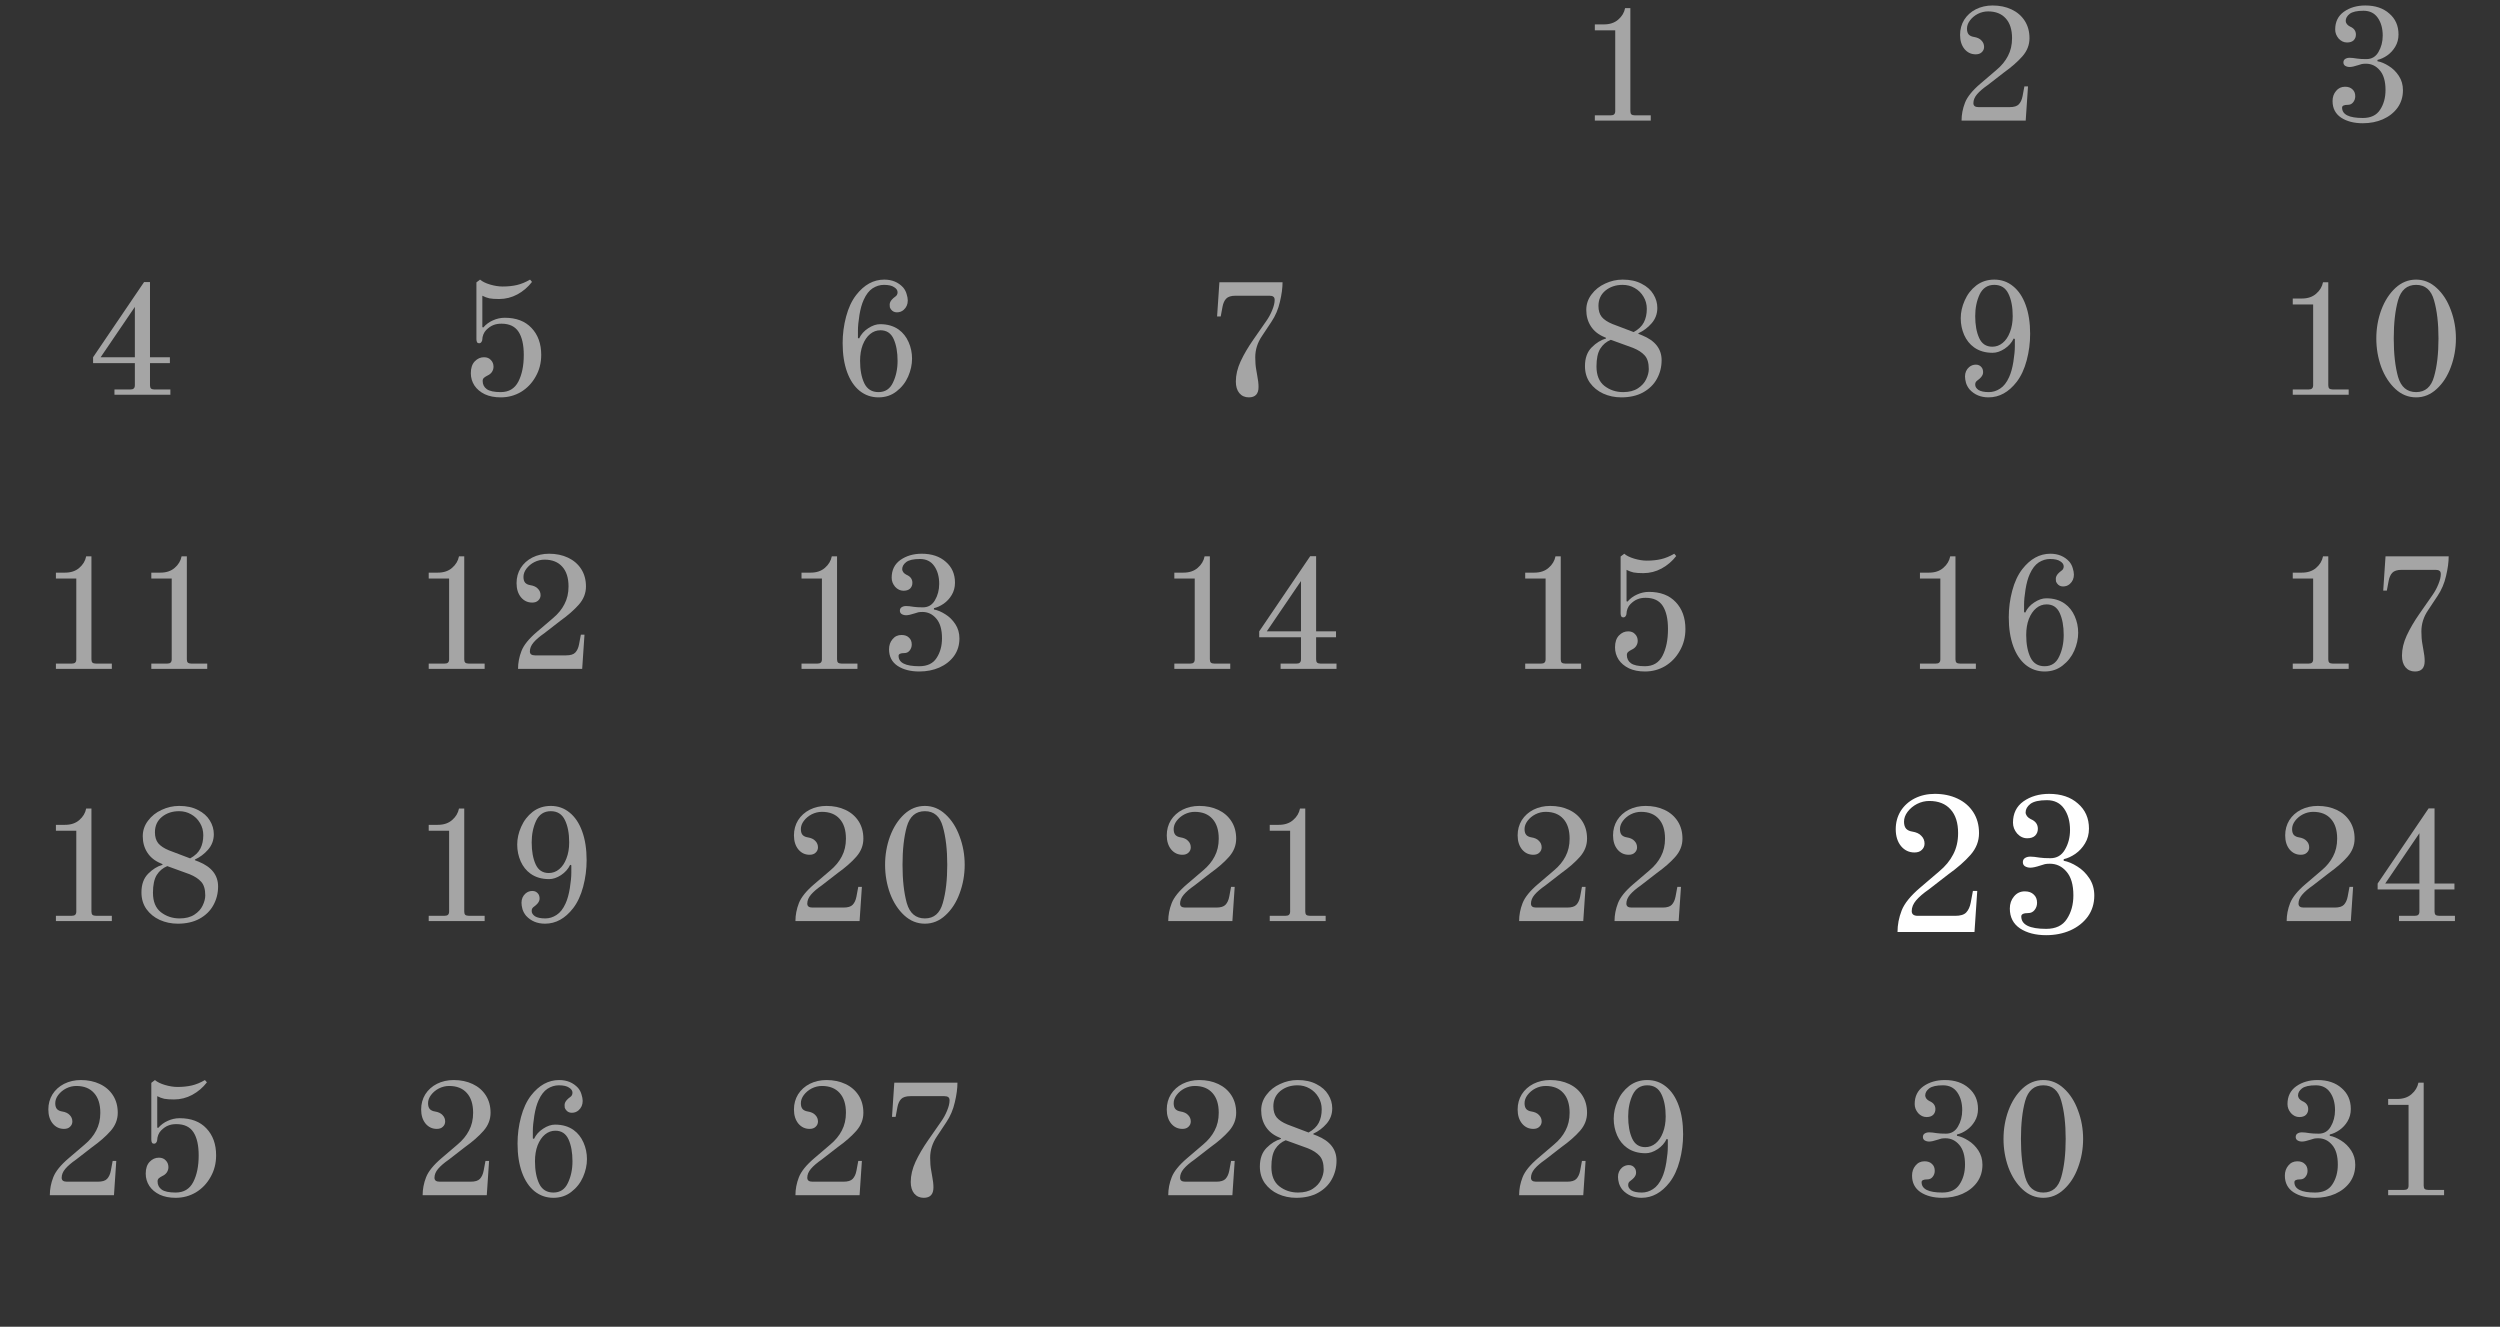 <?xml version="1.0" encoding="UTF-8"?> <svg xmlns="http://www.w3.org/2000/svg" width="228" height="121" viewBox="0 0 228 121" fill="none"><rect x="0" y="0" width="228" height="121" fill="#333333" stroke="none"/><path d="M10.439 35.52H11.894C12.034 35.52 12.134 35.49 12.194 35.43C12.264 35.37 12.299 35.27 12.299 35.13V33.12H8.489V32.58L13.139 25.725H13.679V32.58H15.494V33.12H13.679V35.13C13.679 35.27 13.709 35.37 13.769 35.43C13.839 35.49 13.944 35.52 14.084 35.52H15.539V36H10.439V35.52ZM9.179 32.58H12.299V27.99L9.179 32.58Z" fill="#A5A5A5"></path><path d="M5.099 60.52H6.539C6.689 60.52 6.794 60.49 6.854 60.43C6.924 60.37 6.959 60.27 6.959 60.13V52.765H5.099V52.225H5.924C6.464 52.225 6.899 52.08 7.229 51.79C7.569 51.5 7.779 51.15 7.859 50.74H8.339V60.13C8.339 60.27 8.369 60.37 8.429 60.43C8.499 60.49 8.609 60.52 8.759 60.52H10.199V61H5.099V60.52ZM13.8 60.52H15.24C15.39 60.52 15.495 60.49 15.555 60.43C15.625 60.37 15.66 60.27 15.66 60.13V52.765H13.8V52.225H14.625C15.165 52.225 15.6 52.08 15.93 51.79C16.27 51.5 16.48 51.15 16.56 50.74H17.04V60.13C17.04 60.27 17.07 60.37 17.13 60.43C17.2 60.49 17.31 60.52 17.46 60.52H18.9V61H13.8V60.52Z" fill="#A5A5A5"></path><path d="M39.099 60.52H40.539C40.689 60.52 40.794 60.49 40.854 60.43C40.924 60.37 40.959 60.27 40.959 60.13V52.765H39.099V52.225H39.924C40.464 52.225 40.899 52.08 41.229 51.79C41.569 51.5 41.779 51.15 41.859 50.74H42.339V60.13C42.339 60.27 42.369 60.37 42.429 60.43C42.499 60.49 42.609 60.52 42.759 60.52H44.199V61H39.099V60.52ZM47.245 61C47.245 60.45 47.35 59.905 47.56 59.365C47.77 58.825 48.24 58.245 48.97 57.625L50.41 56.395C50.88 56.005 51.235 55.575 51.475 55.105C51.725 54.635 51.85 54.095 51.85 53.485C51.85 52.705 51.66 52.105 51.28 51.685C50.9 51.255 50.36 51.04 49.66 51.04C49.34 51.04 49.03 51.115 48.73 51.265C48.44 51.415 48.2 51.615 48.01 51.865C47.83 52.105 47.74 52.355 47.74 52.615C47.74 52.855 47.795 53.035 47.905 53.155C48.015 53.265 48.165 53.335 48.355 53.365C48.675 53.415 48.91 53.525 49.06 53.695C49.22 53.855 49.3 54.05 49.3 54.28C49.3 54.47 49.23 54.63 49.09 54.76C48.96 54.89 48.775 54.955 48.535 54.955C48.125 54.955 47.785 54.795 47.515 54.475C47.245 54.145 47.11 53.715 47.11 53.185C47.11 52.675 47.235 52.215 47.485 51.805C47.745 51.395 48.1 51.075 48.55 50.845C49.01 50.615 49.52 50.5 50.08 50.5C50.72 50.5 51.295 50.62 51.805 50.86C52.315 51.1 52.715 51.445 53.005 51.895C53.295 52.345 53.44 52.875 53.44 53.485C53.44 54.095 53.225 54.645 52.795 55.135C52.365 55.625 51.8 56.12 51.1 56.62L49.63 57.76C49.21 58.05 48.885 58.33 48.655 58.6C48.435 58.86 48.325 59.13 48.325 59.41C48.325 59.65 48.48 59.77 48.79 59.77H51.625C52.025 59.77 52.305 59.685 52.465 59.515C52.635 59.335 52.75 59.085 52.81 58.765L52.975 57.88H53.305L53.095 61H47.245Z" fill="#A5A5A5"></path><path d="M73.099 60.52H74.539C74.689 60.52 74.794 60.49 74.854 60.43C74.924 60.37 74.959 60.27 74.959 60.13V52.765H73.099V52.225H73.924C74.464 52.225 74.899 52.08 75.229 51.79C75.569 51.5 75.779 51.15 75.859 50.74H76.339V60.13C76.339 60.27 76.369 60.37 76.429 60.43C76.499 60.49 76.609 60.52 76.759 60.52H78.199V61H73.099V60.52ZM83.84 61.24C83.04 61.24 82.38 61.07 81.86 60.73C81.34 60.38 81.08 59.875 81.08 59.215C81.08 58.855 81.185 58.55 81.395 58.3C81.605 58.04 81.88 57.91 82.22 57.91C82.51 57.91 82.735 57.99 82.895 58.15C83.065 58.3 83.15 58.51 83.15 58.78C83.15 58.99 83.085 59.175 82.955 59.335C82.835 59.485 82.675 59.56 82.475 59.56C82.125 59.56 81.95 59.645 81.95 59.815C81.95 60.445 82.58 60.76 83.84 60.76C84.57 60.76 85.095 60.51 85.415 60.01C85.745 59.51 85.91 58.91 85.91 58.21C85.91 57.41 85.735 56.81 85.385 56.41C85.045 56.01 84.625 55.81 84.125 55.81C83.975 55.81 83.85 55.82 83.75 55.84C83.66 55.86 83.545 55.895 83.405 55.945C83.075 56.055 82.82 56.11 82.64 56.11C82.49 56.11 82.355 56.075 82.235 56.005C82.125 55.935 82.07 55.83 82.07 55.69C82.07 55.55 82.125 55.445 82.235 55.375C82.345 55.305 82.48 55.27 82.64 55.27C82.81 55.27 83.045 55.295 83.345 55.345C83.545 55.375 83.82 55.39 84.17 55.39C84.65 55.39 85.015 55.175 85.265 54.745C85.525 54.305 85.655 53.805 85.655 53.245C85.655 52.595 85.505 52.055 85.205 51.625C84.905 51.195 84.47 50.98 83.9 50.98C83.31 50.98 82.89 51.075 82.64 51.265C82.4 51.455 82.28 51.67 82.28 51.91C82.28 52 82.315 52.095 82.385 52.195C82.455 52.285 82.55 52.36 82.67 52.42C83.03 52.57 83.21 52.815 83.21 53.155C83.21 53.365 83.14 53.54 83 53.68C82.86 53.81 82.66 53.875 82.4 53.875C82.11 53.875 81.855 53.755 81.635 53.515C81.425 53.265 81.32 52.99 81.32 52.69C81.32 51.99 81.585 51.45 82.115 51.07C82.655 50.69 83.305 50.5 84.065 50.5C84.975 50.5 85.705 50.745 86.255 51.235C86.815 51.715 87.095 52.35 87.095 53.14C87.095 53.56 86.995 53.935 86.795 54.265C86.605 54.585 86.36 54.85 86.06 55.06C85.77 55.26 85.475 55.395 85.175 55.465V55.585C85.505 55.645 85.85 55.79 86.21 56.02C86.57 56.24 86.875 56.54 87.125 56.92C87.375 57.3 87.5 57.735 87.5 58.225C87.5 58.835 87.335 59.37 87.005 59.83C86.675 60.28 86.23 60.63 85.67 60.88C85.12 61.12 84.51 61.24 83.84 61.24Z" fill="#A5A5A5"></path><path d="M107.099 60.52H108.539C108.689 60.52 108.794 60.49 108.854 60.43C108.924 60.37 108.959 60.27 108.959 60.13V52.765H107.099V52.225H107.924C108.464 52.225 108.899 52.08 109.229 51.79C109.569 51.5 109.779 51.15 109.859 50.74H110.339V60.13C110.339 60.27 110.369 60.37 110.429 60.43C110.499 60.49 110.609 60.52 110.759 60.52H112.199V61H107.099V60.52ZM116.79 60.52H118.245C118.385 60.52 118.485 60.49 118.545 60.43C118.615 60.37 118.65 60.27 118.65 60.13V58.12H114.84V57.58L119.49 50.725H120.03V57.58H121.845V58.12H120.03V60.13C120.03 60.27 120.06 60.37 120.12 60.43C120.19 60.49 120.295 60.52 120.435 60.52H121.89V61H116.79V60.52ZM115.53 57.58H118.65V52.99L115.53 57.58Z" fill="#A5A5A5"></path><path d="M139.099 60.52H140.539C140.689 60.52 140.794 60.49 140.854 60.43C140.924 60.37 140.959 60.27 140.959 60.13V52.765H139.099V52.225H139.924C140.464 52.225 140.899 52.08 141.229 51.79C141.569 51.5 141.779 51.15 141.859 50.74H142.339V60.13C142.339 60.27 142.369 60.37 142.429 60.43C142.499 60.49 142.609 60.52 142.759 60.52H144.199V61H139.099V60.52ZM150.02 61.24C149.46 61.24 148.975 61.145 148.565 60.955C148.155 60.755 147.84 60.49 147.62 60.16C147.4 59.82 147.29 59.445 147.29 59.035C147.29 58.565 147.41 58.205 147.65 57.955C147.89 57.705 148.17 57.58 148.49 57.58C148.76 57.58 148.97 57.665 149.12 57.835C149.28 57.995 149.36 58.2 149.36 58.45C149.36 58.62 149.31 58.78 149.21 58.93C149.11 59.07 148.98 59.175 148.82 59.245C148.68 59.315 148.57 59.385 148.49 59.455C148.41 59.525 148.37 59.62 148.37 59.74C148.37 60.06 148.495 60.31 148.745 60.49C148.995 60.67 149.42 60.76 150.02 60.76C150.76 60.76 151.295 60.44 151.625 59.8C151.955 59.16 152.12 58.35 152.12 57.37C152.12 56.45 151.96 55.745 151.64 55.255C151.32 54.765 150.8 54.52 150.08 54.52C149.79 54.52 149.54 54.565 149.33 54.655C149.12 54.735 148.905 54.885 148.685 55.105C148.585 55.205 148.5 55.34 148.43 55.51C148.37 55.67 148.34 55.81 148.34 55.93C148.34 56.04 148.31 56.13 148.25 56.2C148.2 56.27 148.13 56.305 148.04 56.305C147.88 56.305 147.8 56.18 147.8 55.93V50.755L148.13 50.5C148.34 50.68 148.645 50.83 149.045 50.95C149.455 51.07 149.835 51.13 150.185 51.13C150.665 51.13 151.1 51.085 151.49 50.995C151.88 50.905 152.28 50.74 152.69 50.5L152.87 50.71C152.51 51.18 152.065 51.56 151.535 51.85C151.015 52.13 150.46 52.27 149.87 52.27C149.5 52.27 149.205 52.25 148.985 52.21C148.765 52.16 148.55 52.08 148.34 51.97V54.835L148.43 54.865C148.67 54.585 148.96 54.37 149.3 54.22C149.65 54.06 150.01 53.98 150.38 53.98C151.43 53.98 152.245 54.29 152.825 54.91C153.415 55.53 153.71 56.35 153.71 57.37C153.71 58.1 153.54 58.76 153.2 59.35C152.87 59.94 152.425 60.405 151.865 60.745C151.305 61.075 150.69 61.24 150.02 61.24Z" fill="#A5A5A5"></path><path d="M175.099 60.52H176.539C176.689 60.52 176.794 60.49 176.854 60.43C176.924 60.37 176.959 60.27 176.959 60.13V52.765H175.099V52.225H175.924C176.464 52.225 176.899 52.08 177.229 51.79C177.569 51.5 177.779 51.15 177.859 50.74H178.339V60.13C178.339 60.27 178.369 60.37 178.429 60.43C178.499 60.49 178.609 60.52 178.759 60.52H180.199V61H175.099V60.52ZM186.47 61.24C185.82 61.24 185.245 61.04 184.745 60.64C184.255 60.24 183.875 59.67 183.605 58.93C183.335 58.18 183.2 57.3 183.2 56.29C183.2 55.47 183.305 54.665 183.515 53.875C183.725 53.085 184.03 52.43 184.43 51.91C185.16 50.97 186.015 50.5 186.995 50.5C187.705 50.5 188.28 50.74 188.72 51.22C188.87 51.4 188.975 51.6 189.035 51.82C189.105 52.04 189.14 52.235 189.14 52.405C189.14 52.755 189.015 53.04 188.765 53.26C188.595 53.41 188.39 53.485 188.15 53.485C187.92 53.485 187.74 53.395 187.61 53.215C187.56 53.145 187.525 53.08 187.505 53.02C187.495 52.96 187.49 52.88 187.49 52.78C187.49 52.63 187.555 52.48 187.685 52.33C187.775 52.23 187.87 52.145 187.97 52.075C188.06 52.015 188.12 51.955 188.15 51.895C188.19 51.825 188.21 51.745 188.21 51.655C188.21 51.475 188.105 51.32 187.895 51.19C187.695 51.05 187.385 50.98 186.965 50.98C186.605 50.98 186.26 51.085 185.93 51.295C185.61 51.505 185.34 51.855 185.12 52.345C184.95 52.715 184.82 53.18 184.73 53.74C184.64 54.3 184.595 54.77 184.595 55.15V55.825L184.7 55.87C184.88 55.49 185.155 55.18 185.525 54.94C185.905 54.69 186.27 54.565 186.62 54.565C187.29 54.565 187.855 54.73 188.315 55.06C188.705 55.34 189.005 55.72 189.215 56.2C189.425 56.67 189.53 57.175 189.53 57.715C189.53 58.255 189.41 58.8 189.17 59.35C188.93 59.89 188.575 60.34 188.105 60.7C187.645 61.06 187.1 61.24 186.47 61.24ZM186.47 60.76C187.08 60.76 187.52 60.47 187.79 59.89C188.07 59.31 188.21 58.65 188.21 57.91C188.21 57.11 188.09 56.445 187.85 55.915C187.61 55.385 187.21 55.12 186.65 55.12C186.3 55.12 185.985 55.235 185.705 55.465C185.425 55.695 185.2 56.025 185.03 56.455C184.87 56.875 184.79 57.36 184.79 57.91C184.79 58.74 184.92 59.425 185.18 59.965C185.44 60.495 185.87 60.76 186.47 60.76Z" fill="#A5A5A5"></path><path d="M209.099 60.52H210.539C210.689 60.52 210.794 60.49 210.854 60.43C210.924 60.37 210.959 60.27 210.959 60.13V52.765H209.099V52.225H209.924C210.464 52.225 210.899 52.08 211.229 51.79C211.569 51.5 211.779 51.15 211.859 50.74H212.339V60.13C212.339 60.27 212.369 60.37 212.429 60.43C212.499 60.49 212.609 60.52 212.759 60.52H214.199V61H209.099V60.52ZM220.245 61.24C219.885 61.24 219.595 61.11 219.375 60.85C219.165 60.59 219.06 60.24 219.06 59.8C219.06 59.2 219.205 58.585 219.495 57.955C219.795 57.315 220.175 56.665 220.635 56.005L221.835 54.28C222.055 53.97 222.235 53.64 222.375 53.29C222.525 52.93 222.6 52.62 222.6 52.36C222.6 52.21 222.56 52.11 222.48 52.06C222.41 52 222.295 51.97 222.135 51.97H219.03C218.63 51.97 218.345 52.06 218.175 52.24C218.015 52.41 217.905 52.655 217.845 52.975L217.68 53.86H217.35L217.56 50.74H223.32C223.32 51.26 223.24 51.855 223.08 52.525C222.93 53.195 222.67 53.805 222.3 54.355L221.445 55.645C221.035 56.245 220.83 56.895 220.83 57.595C220.83 58.025 220.86 58.4 220.92 58.72L221.01 59.245C221.09 59.645 221.13 59.995 221.13 60.295C221.13 60.925 220.835 61.24 220.245 61.24Z" fill="#A5A5A5"></path><path d="M5.099 83.52H6.539C6.689 83.52 6.794 83.49 6.854 83.43C6.924 83.37 6.959 83.27 6.959 83.13V75.765H5.099V75.225H5.924C6.464 75.225 6.899 75.08 7.229 74.79C7.569 74.5 7.779 74.15 7.859 73.74H8.339V83.13C8.339 83.27 8.369 83.37 8.429 83.43C8.499 83.49 8.609 83.52 8.759 83.52H10.199V84H5.099V83.52ZM16.215 84.24C15.625 84.24 15.075 84.125 14.565 83.895C14.065 83.665 13.66 83.335 13.35 82.905C13.05 82.475 12.9 81.97 12.9 81.39C12.9 80.66 13.105 80.09 13.515 79.68C13.925 79.27 14.36 79 14.82 78.87V78.81L14.655 78.735C14.125 78.515 13.72 78.19 13.44 77.76C13.16 77.33 13.02 76.83 13.02 76.26C13.02 75.74 13.18 75.27 13.5 74.85C13.82 74.42 14.235 74.09 14.745 73.86C15.255 73.62 15.785 73.5 16.335 73.5C17.015 73.5 17.59 73.625 18.06 73.875C18.54 74.115 18.9 74.435 19.14 74.835C19.38 75.225 19.5 75.64 19.5 76.08C19.5 76.62 19.325 77.09 18.975 77.49C18.635 77.88 18.235 78.18 17.775 78.39V78.45L18.12 78.585C19.3 79.065 19.89 79.82 19.89 80.85C19.89 81.47 19.745 82.04 19.455 82.56C19.175 83.07 18.755 83.48 18.195 83.79C17.645 84.09 16.985 84.24 16.215 84.24ZM17.34 78.285C17.78 78.045 18.09 77.75 18.27 77.4C18.45 77.05 18.54 76.64 18.54 76.17C18.54 75.76 18.44 75.39 18.24 75.06C18.04 74.72 17.77 74.455 17.43 74.265C17.1 74.075 16.735 73.98 16.335 73.98C15.715 73.98 15.19 74.155 14.76 74.505C14.34 74.855 14.13 75.32 14.13 75.9C14.13 76.32 14.23 76.655 14.43 76.905C14.64 77.155 14.965 77.37 15.405 77.55L17.34 78.285ZM16.38 83.76C16.93 83.76 17.38 83.645 17.73 83.415C18.08 83.185 18.33 82.91 18.48 82.59C18.64 82.26 18.72 81.95 18.72 81.66C18.72 81.1 18.595 80.685 18.345 80.415C18.105 80.145 17.75 79.915 17.28 79.725L15.255 78.99C14.845 79.16 14.525 79.43 14.295 79.8C14.065 80.17 13.95 80.71 13.95 81.42C13.95 82.22 14.19 82.81 14.67 83.19C15.16 83.57 15.73 83.76 16.38 83.76Z" fill="#A5A5A5"></path><path d="M4.544 109C4.544 108.45 4.649 107.905 4.859 107.365C5.069 106.825 5.539 106.245 6.269 105.625L7.709 104.395C8.179 104.005 8.534 103.575 8.774 103.105C9.024 102.635 9.149 102.095 9.149 101.485C9.149 100.705 8.959 100.105 8.579 99.685C8.199 99.255 7.659 99.04 6.959 99.04C6.639 99.04 6.329 99.115 6.029 99.265C5.739 99.415 5.499 99.615 5.309 99.865C5.129 100.105 5.039 100.355 5.039 100.615C5.039 100.855 5.094 101.035 5.204 101.155C5.314 101.265 5.464 101.335 5.654 101.365C5.974 101.415 6.209 101.525 6.359 101.695C6.519 101.855 6.599 102.05 6.599 102.28C6.599 102.47 6.529 102.63 6.389 102.76C6.259 102.89 6.074 102.955 5.834 102.955C5.424 102.955 5.084 102.795 4.814 102.475C4.544 102.145 4.409 101.715 4.409 101.185C4.409 100.675 4.534 100.215 4.784 99.805C5.044 99.395 5.399 99.075 5.849 98.845C6.309 98.615 6.819 98.5 7.379 98.5C8.019 98.5 8.594 98.62 9.104 98.86C9.614 99.1 10.014 99.445 10.304 99.895C10.594 100.345 10.739 100.875 10.739 101.485C10.739 102.095 10.524 102.645 10.094 103.135C9.664 103.625 9.099 104.12 8.399 104.62L6.929 105.76C6.509 106.05 6.184 106.33 5.954 106.6C5.734 106.86 5.624 107.13 5.624 107.41C5.624 107.65 5.779 107.77 6.089 107.77H8.924C9.324 107.77 9.604 107.685 9.764 107.515C9.934 107.335 10.049 107.085 10.109 106.765L10.274 105.88H10.604L10.394 109H4.544ZM16.02 109.24C15.46 109.24 14.975 109.145 14.565 108.955C14.155 108.755 13.84 108.49 13.62 108.16C13.4 107.82 13.29 107.445 13.29 107.035C13.29 106.565 13.41 106.205 13.65 105.955C13.89 105.705 14.17 105.58 14.49 105.58C14.76 105.58 14.97 105.665 15.12 105.835C15.28 105.995 15.36 106.2 15.36 106.45C15.36 106.62 15.31 106.78 15.21 106.93C15.11 107.07 14.98 107.175 14.82 107.245C14.68 107.315 14.57 107.385 14.49 107.455C14.41 107.525 14.37 107.62 14.37 107.74C14.37 108.06 14.495 108.31 14.745 108.49C14.995 108.67 15.42 108.76 16.02 108.76C16.76 108.76 17.295 108.44 17.625 107.8C17.955 107.16 18.12 106.35 18.12 105.37C18.12 104.45 17.96 103.745 17.64 103.255C17.32 102.765 16.8 102.52 16.08 102.52C15.79 102.52 15.54 102.565 15.33 102.655C15.12 102.735 14.905 102.885 14.685 103.105C14.585 103.205 14.5 103.34 14.43 103.51C14.37 103.67 14.34 103.81 14.34 103.93C14.34 104.04 14.31 104.13 14.25 104.2C14.2 104.27 14.13 104.305 14.04 104.305C13.88 104.305 13.8 104.18 13.8 103.93V98.755L14.13 98.5C14.34 98.68 14.645 98.83 15.045 98.95C15.455 99.07 15.835 99.13 16.185 99.13C16.665 99.13 17.1 99.085 17.49 98.995C17.88 98.905 18.28 98.74 18.69 98.5L18.87 98.71C18.51 99.18 18.065 99.56 17.535 99.85C17.015 100.13 16.46 100.27 15.87 100.27C15.5 100.27 15.205 100.25 14.985 100.21C14.765 100.16 14.55 100.08 14.34 99.97V102.835L14.43 102.865C14.67 102.585 14.96 102.37 15.3 102.22C15.65 102.06 16.01 101.98 16.38 101.98C17.43 101.98 18.245 102.29 18.825 102.91C19.415 103.53 19.71 104.35 19.71 105.37C19.71 106.1 19.54 106.76 19.2 107.35C18.87 107.94 18.425 108.405 17.865 108.745C17.305 109.075 16.69 109.24 16.02 109.24Z" fill="#A5A5A5"></path><path d="M38.544 109C38.544 108.45 38.649 107.905 38.859 107.365C39.069 106.825 39.539 106.245 40.269 105.625L41.709 104.395C42.179 104.005 42.534 103.575 42.774 103.105C43.024 102.635 43.149 102.095 43.149 101.485C43.149 100.705 42.959 100.105 42.579 99.685C42.199 99.255 41.659 99.04 40.959 99.04C40.639 99.04 40.329 99.115 40.029 99.265C39.739 99.415 39.499 99.615 39.309 99.865C39.129 100.105 39.039 100.355 39.039 100.615C39.039 100.855 39.094 101.035 39.204 101.155C39.314 101.265 39.464 101.335 39.654 101.365C39.974 101.415 40.209 101.525 40.359 101.695C40.519 101.855 40.599 102.05 40.599 102.28C40.599 102.47 40.529 102.63 40.389 102.76C40.259 102.89 40.074 102.955 39.834 102.955C39.424 102.955 39.084 102.795 38.814 102.475C38.544 102.145 38.409 101.715 38.409 101.185C38.409 100.675 38.534 100.215 38.784 99.805C39.044 99.395 39.399 99.075 39.849 98.845C40.309 98.615 40.819 98.5 41.379 98.5C42.019 98.5 42.594 98.62 43.104 98.86C43.614 99.1 44.014 99.445 44.304 99.895C44.594 100.345 44.739 100.875 44.739 101.485C44.739 102.095 44.524 102.645 44.094 103.135C43.664 103.625 43.099 104.12 42.399 104.62L40.929 105.76C40.509 106.05 40.184 106.33 39.954 106.6C39.734 106.86 39.624 107.13 39.624 107.41C39.624 107.65 39.779 107.77 40.089 107.77H42.924C43.324 107.77 43.604 107.685 43.764 107.515C43.934 107.335 44.049 107.085 44.109 106.765L44.274 105.88H44.604L44.394 109H38.544ZM50.47 109.24C49.82 109.24 49.245 109.04 48.745 108.64C48.255 108.24 47.875 107.67 47.605 106.93C47.335 106.18 47.2 105.3 47.2 104.29C47.2 103.47 47.305 102.665 47.515 101.875C47.725 101.085 48.03 100.43 48.43 99.91C49.16 98.97 50.015 98.5 50.995 98.5C51.705 98.5 52.28 98.74 52.72 99.22C52.87 99.4 52.975 99.6 53.035 99.82C53.105 100.04 53.14 100.235 53.14 100.405C53.14 100.755 53.015 101.04 52.765 101.26C52.595 101.41 52.39 101.485 52.15 101.485C51.92 101.485 51.74 101.395 51.61 101.215C51.56 101.145 51.525 101.08 51.505 101.02C51.495 100.96 51.49 100.88 51.49 100.78C51.49 100.63 51.555 100.48 51.685 100.33C51.775 100.23 51.87 100.145 51.97 100.075C52.06 100.015 52.12 99.955 52.15 99.895C52.19 99.825 52.21 99.745 52.21 99.655C52.21 99.475 52.105 99.32 51.895 99.19C51.695 99.05 51.385 98.98 50.965 98.98C50.605 98.98 50.26 99.085 49.93 99.295C49.61 99.505 49.34 99.855 49.12 100.345C48.95 100.715 48.82 101.18 48.73 101.74C48.64 102.3 48.595 102.77 48.595 103.15V103.825L48.7 103.87C48.88 103.49 49.155 103.18 49.525 102.94C49.905 102.69 50.27 102.565 50.62 102.565C51.29 102.565 51.855 102.73 52.315 103.06C52.705 103.34 53.005 103.72 53.215 104.2C53.425 104.67 53.53 105.175 53.53 105.715C53.53 106.255 53.41 106.8 53.17 107.35C52.93 107.89 52.575 108.34 52.105 108.7C51.645 109.06 51.1 109.24 50.47 109.24ZM50.47 108.76C51.08 108.76 51.52 108.47 51.79 107.89C52.07 107.31 52.21 106.65 52.21 105.91C52.21 105.11 52.09 104.445 51.85 103.915C51.61 103.385 51.21 103.12 50.65 103.12C50.3 103.12 49.985 103.235 49.705 103.465C49.425 103.695 49.2 104.025 49.03 104.455C48.87 104.875 48.79 105.36 48.79 105.91C48.79 106.74 48.92 107.425 49.18 107.965C49.44 108.495 49.87 108.76 50.47 108.76Z" fill="#A5A5A5"></path><path d="M72.544 109C72.544 108.45 72.649 107.905 72.859 107.365C73.069 106.825 73.539 106.245 74.269 105.625L75.709 104.395C76.179 104.005 76.534 103.575 76.774 103.105C77.024 102.635 77.149 102.095 77.149 101.485C77.149 100.705 76.959 100.105 76.579 99.685C76.199 99.255 75.659 99.04 74.959 99.04C74.639 99.04 74.329 99.115 74.029 99.265C73.739 99.415 73.499 99.615 73.309 99.865C73.129 100.105 73.039 100.355 73.039 100.615C73.039 100.855 73.094 101.035 73.204 101.155C73.314 101.265 73.464 101.335 73.654 101.365C73.974 101.415 74.209 101.525 74.359 101.695C74.519 101.855 74.599 102.05 74.599 102.28C74.599 102.47 74.529 102.63 74.389 102.76C74.259 102.89 74.074 102.955 73.834 102.955C73.424 102.955 73.084 102.795 72.814 102.475C72.544 102.145 72.409 101.715 72.409 101.185C72.409 100.675 72.534 100.215 72.784 99.805C73.044 99.395 73.399 99.075 73.849 98.845C74.309 98.615 74.819 98.5 75.379 98.5C76.019 98.5 76.594 98.62 77.104 98.86C77.614 99.1 78.014 99.445 78.304 99.895C78.594 100.345 78.739 100.875 78.739 101.485C78.739 102.095 78.524 102.645 78.094 103.135C77.664 103.625 77.099 104.12 76.399 104.62L74.929 105.76C74.509 106.05 74.184 106.33 73.954 106.6C73.734 106.86 73.624 107.13 73.624 107.41C73.624 107.65 73.779 107.77 74.089 107.77H76.924C77.324 107.77 77.604 107.685 77.764 107.515C77.934 107.335 78.049 107.085 78.109 106.765L78.274 105.88H78.604L78.394 109H72.544ZM84.245 109.24C83.885 109.24 83.595 109.11 83.375 108.85C83.165 108.59 83.06 108.24 83.06 107.8C83.06 107.2 83.205 106.585 83.495 105.955C83.795 105.315 84.175 104.665 84.635 104.005L85.835 102.28C86.055 101.97 86.235 101.64 86.375 101.29C86.525 100.93 86.6 100.62 86.6 100.36C86.6 100.21 86.56 100.11 86.48 100.06C86.41 100 86.295 99.97 86.135 99.97H83.03C82.63 99.97 82.345 100.06 82.175 100.24C82.015 100.41 81.905 100.655 81.845 100.975L81.68 101.86H81.35L81.56 98.74H87.32C87.32 99.26 87.24 99.855 87.08 100.525C86.93 101.195 86.67 101.805 86.3 102.355L85.445 103.645C85.035 104.245 84.83 104.895 84.83 105.595C84.83 106.025 84.86 106.4 84.92 106.72L85.01 107.245C85.09 107.645 85.13 107.995 85.13 108.295C85.13 108.925 84.835 109.24 84.245 109.24Z" fill="#A5A5A5"></path><path d="M106.544 109C106.544 108.45 106.649 107.905 106.859 107.365C107.069 106.825 107.539 106.245 108.269 105.625L109.709 104.395C110.179 104.005 110.534 103.575 110.774 103.105C111.024 102.635 111.149 102.095 111.149 101.485C111.149 100.705 110.959 100.105 110.579 99.685C110.199 99.255 109.659 99.04 108.959 99.04C108.639 99.04 108.329 99.115 108.029 99.265C107.739 99.415 107.499 99.615 107.309 99.865C107.129 100.105 107.039 100.355 107.039 100.615C107.039 100.855 107.094 101.035 107.204 101.155C107.314 101.265 107.464 101.335 107.654 101.365C107.974 101.415 108.209 101.525 108.359 101.695C108.519 101.855 108.599 102.05 108.599 102.28C108.599 102.47 108.529 102.63 108.389 102.76C108.259 102.89 108.074 102.955 107.834 102.955C107.424 102.955 107.084 102.795 106.814 102.475C106.544 102.145 106.409 101.715 106.409 101.185C106.409 100.675 106.534 100.215 106.784 99.805C107.044 99.395 107.399 99.075 107.849 98.845C108.309 98.615 108.819 98.5 109.379 98.5C110.019 98.5 110.594 98.62 111.104 98.86C111.614 99.1 112.014 99.445 112.304 99.895C112.594 100.345 112.739 100.875 112.739 101.485C112.739 102.095 112.524 102.645 112.094 103.135C111.664 103.625 111.099 104.12 110.399 104.62L108.929 105.76C108.509 106.05 108.184 106.33 107.954 106.6C107.734 106.86 107.624 107.13 107.624 107.41C107.624 107.65 107.779 107.77 108.089 107.77H110.924C111.324 107.77 111.604 107.685 111.764 107.515C111.934 107.335 112.049 107.085 112.109 106.765L112.274 105.88H112.604L112.394 109H106.544ZM118.215 109.24C117.625 109.24 117.075 109.125 116.565 108.895C116.065 108.665 115.66 108.335 115.35 107.905C115.05 107.475 114.9 106.97 114.9 106.39C114.9 105.66 115.105 105.09 115.515 104.68C115.925 104.27 116.36 104 116.82 103.87V103.81L116.655 103.735C116.125 103.515 115.72 103.19 115.44 102.76C115.16 102.33 115.02 101.83 115.02 101.26C115.02 100.74 115.18 100.27 115.5 99.85C115.82 99.42 116.235 99.09 116.745 98.86C117.255 98.62 117.785 98.5 118.335 98.5C119.015 98.5 119.59 98.625 120.06 98.875C120.54 99.115 120.9 99.435 121.14 99.835C121.38 100.225 121.5 100.64 121.5 101.08C121.5 101.62 121.325 102.09 120.975 102.49C120.635 102.88 120.235 103.18 119.775 103.39V103.45L120.12 103.585C121.3 104.065 121.89 104.82 121.89 105.85C121.89 106.47 121.745 107.04 121.455 107.56C121.175 108.07 120.755 108.48 120.195 108.79C119.645 109.09 118.985 109.24 118.215 109.24ZM119.34 103.285C119.78 103.045 120.09 102.75 120.27 102.4C120.45 102.05 120.54 101.64 120.54 101.17C120.54 100.76 120.44 100.39 120.24 100.06C120.04 99.72 119.77 99.455 119.43 99.265C119.1 99.075 118.735 98.98 118.335 98.98C117.715 98.98 117.19 99.155 116.76 99.505C116.34 99.855 116.13 100.32 116.13 100.9C116.13 101.32 116.23 101.655 116.43 101.905C116.64 102.155 116.965 102.37 117.405 102.55L119.34 103.285ZM118.38 108.76C118.93 108.76 119.38 108.645 119.73 108.415C120.08 108.185 120.33 107.91 120.48 107.59C120.64 107.26 120.72 106.95 120.72 106.66C120.72 106.1 120.595 105.685 120.345 105.415C120.105 105.145 119.75 104.915 119.28 104.725L117.255 103.99C116.845 104.16 116.525 104.43 116.295 104.8C116.065 105.17 115.95 105.71 115.95 106.42C115.95 107.22 116.19 107.81 116.67 108.19C117.16 108.57 117.73 108.76 118.38 108.76Z" fill="#A5A5A5"></path><path d="M138.544 109C138.544 108.45 138.649 107.905 138.859 107.365C139.069 106.825 139.539 106.245 140.269 105.625L141.709 104.395C142.179 104.005 142.534 103.575 142.774 103.105C143.024 102.635 143.149 102.095 143.149 101.485C143.149 100.705 142.959 100.105 142.579 99.685C142.199 99.255 141.659 99.04 140.959 99.04C140.639 99.04 140.329 99.115 140.029 99.265C139.739 99.415 139.499 99.615 139.309 99.865C139.129 100.105 139.039 100.355 139.039 100.615C139.039 100.855 139.094 101.035 139.204 101.155C139.314 101.265 139.464 101.335 139.654 101.365C139.974 101.415 140.209 101.525 140.359 101.695C140.519 101.855 140.599 102.05 140.599 102.28C140.599 102.47 140.529 102.63 140.389 102.76C140.259 102.89 140.074 102.955 139.834 102.955C139.424 102.955 139.084 102.795 138.814 102.475C138.544 102.145 138.409 101.715 138.409 101.185C138.409 100.675 138.534 100.215 138.784 99.805C139.044 99.395 139.399 99.075 139.849 98.845C140.309 98.615 140.819 98.5 141.379 98.5C142.019 98.5 142.594 98.62 143.104 98.86C143.614 99.1 144.014 99.445 144.304 99.895C144.594 100.345 144.739 100.875 144.739 101.485C144.739 102.095 144.524 102.645 144.094 103.135C143.664 103.625 143.099 104.12 142.399 104.62L140.929 105.76C140.509 106.05 140.184 106.33 139.954 106.6C139.734 106.86 139.624 107.13 139.624 107.41C139.624 107.65 139.779 107.77 140.089 107.77H142.924C143.324 107.77 143.604 107.685 143.764 107.515C143.934 107.335 144.049 107.085 144.109 106.765L144.274 105.88H144.604L144.394 109H138.544ZM149.705 109.24C148.995 109.24 148.42 109 147.98 108.52C147.83 108.34 147.72 108.14 147.65 107.92C147.59 107.7 147.56 107.505 147.56 107.335C147.56 106.985 147.685 106.7 147.935 106.48C148.115 106.33 148.32 106.255 148.55 106.255C148.78 106.255 148.96 106.345 149.09 106.525C149.14 106.595 149.17 106.66 149.18 106.72C149.2 106.78 149.21 106.86 149.21 106.96C149.21 107.11 149.145 107.26 149.015 107.41C148.925 107.51 148.83 107.595 148.73 107.665C148.64 107.725 148.575 107.79 148.535 107.86C148.505 107.92 148.49 107.995 148.49 108.085C148.49 108.265 148.59 108.425 148.79 108.565C149 108.695 149.315 108.76 149.735 108.76C150.095 108.76 150.435 108.655 150.755 108.445C151.085 108.235 151.36 107.885 151.58 107.395C151.75 107.025 151.88 106.56 151.97 106C152.06 105.43 152.105 104.96 152.105 104.59V103.915L152 103.87C151.82 104.25 151.54 104.565 151.16 104.815C150.79 105.055 150.43 105.175 150.08 105.175C149.41 105.175 148.845 105.01 148.385 104.68C147.995 104.4 147.695 104.025 147.485 103.555C147.275 103.075 147.17 102.565 147.17 102.025C147.17 101.485 147.29 100.945 147.53 100.405C147.77 99.855 148.12 99.4 148.58 99.04C149.05 98.68 149.6 98.5 150.23 98.5C150.88 98.5 151.45 98.7 151.94 99.1C152.44 99.5 152.825 100.075 153.095 100.825C153.365 101.565 153.5 102.44 153.5 103.45C153.5 104.27 153.395 105.075 153.185 105.865C152.975 106.655 152.67 107.31 152.27 107.83C151.54 108.77 150.685 109.24 149.705 109.24ZM150.05 104.62C150.4 104.62 150.715 104.505 150.995 104.275C151.275 104.045 151.495 103.72 151.655 103.3C151.825 102.87 151.91 102.38 151.91 101.83C151.91 101 151.78 100.32 151.52 99.79C151.26 99.25 150.83 98.98 150.23 98.98C149.62 98.98 149.175 99.27 148.895 99.85C148.625 100.43 148.49 101.09 148.49 101.83C148.49 102.63 148.61 103.295 148.85 103.825C149.09 104.355 149.49 104.62 150.05 104.62Z" fill="#A5A5A5"></path><path d="M177.139 109.24C176.339 109.24 175.679 109.07 175.159 108.73C174.639 108.38 174.379 107.875 174.379 107.215C174.379 106.855 174.484 106.55 174.694 106.3C174.904 106.04 175.179 105.91 175.519 105.91C175.809 105.91 176.034 105.99 176.194 106.15C176.364 106.3 176.449 106.51 176.449 106.78C176.449 106.99 176.384 107.175 176.254 107.335C176.134 107.485 175.974 107.56 175.774 107.56C175.424 107.56 175.249 107.645 175.249 107.815C175.249 108.445 175.879 108.76 177.139 108.76C177.869 108.76 178.394 108.51 178.714 108.01C179.044 107.51 179.209 106.91 179.209 106.21C179.209 105.41 179.034 104.81 178.684 104.41C178.344 104.01 177.924 103.81 177.424 103.81C177.274 103.81 177.149 103.82 177.049 103.84C176.959 103.86 176.844 103.895 176.704 103.945C176.374 104.055 176.119 104.11 175.939 104.11C175.789 104.11 175.654 104.075 175.534 104.005C175.424 103.935 175.369 103.83 175.369 103.69C175.369 103.55 175.424 103.445 175.534 103.375C175.644 103.305 175.779 103.27 175.939 103.27C176.109 103.27 176.344 103.295 176.644 103.345C176.844 103.375 177.119 103.39 177.469 103.39C177.949 103.39 178.314 103.175 178.564 102.745C178.824 102.305 178.954 101.805 178.954 101.245C178.954 100.595 178.804 100.055 178.504 99.625C178.204 99.195 177.769 98.98 177.199 98.98C176.609 98.98 176.189 99.075 175.939 99.265C175.699 99.455 175.579 99.67 175.579 99.91C175.579 100 175.614 100.095 175.684 100.195C175.754 100.285 175.849 100.36 175.969 100.42C176.329 100.57 176.509 100.815 176.509 101.155C176.509 101.365 176.439 101.54 176.299 101.68C176.159 101.81 175.959 101.875 175.699 101.875C175.409 101.875 175.154 101.755 174.934 101.515C174.724 101.265 174.619 100.99 174.619 100.69C174.619 99.99 174.884 99.45 175.414 99.07C175.954 98.69 176.604 98.5 177.364 98.5C178.274 98.5 179.004 98.745 179.554 99.235C180.114 99.715 180.394 100.35 180.394 101.14C180.394 101.56 180.294 101.935 180.094 102.265C179.904 102.585 179.659 102.85 179.359 103.06C179.069 103.26 178.774 103.395 178.474 103.465V103.585C178.804 103.645 179.149 103.79 179.509 104.02C179.869 104.24 180.174 104.54 180.424 104.92C180.674 105.3 180.799 105.735 180.799 106.225C180.799 106.835 180.634 107.37 180.304 107.83C179.974 108.28 179.529 108.63 178.969 108.88C178.419 109.12 177.809 109.24 177.139 109.24ZM186.35 109.24C185.64 109.24 185.01 108.985 184.46 108.475C183.91 107.965 183.48 107.3 183.17 106.48C182.87 105.65 182.72 104.78 182.72 103.87C182.72 102.96 182.87 102.095 183.17 101.275C183.48 100.445 183.91 99.775 184.46 99.265C185.01 98.755 185.64 98.5 186.35 98.5C187.05 98.5 187.675 98.755 188.225 99.265C188.785 99.775 189.215 100.445 189.515 101.275C189.825 102.095 189.98 102.96 189.98 103.87C189.98 104.78 189.825 105.65 189.515 106.48C189.215 107.3 188.785 107.965 188.225 108.475C187.675 108.985 187.05 109.24 186.35 109.24ZM186.35 108.76C187.18 108.76 187.725 108.29 187.985 107.35C188.255 106.41 188.39 105.25 188.39 103.87C188.39 102.49 188.255 101.33 187.985 100.39C187.725 99.45 187.18 98.98 186.35 98.98C185.52 98.98 184.97 99.45 184.7 100.39C184.44 101.32 184.31 102.48 184.31 103.87C184.31 105.26 184.44 106.425 184.7 107.365C184.97 108.295 185.52 108.76 186.35 108.76Z" fill="#A5A5A5"></path><path d="M211.139 109.24C210.339 109.24 209.679 109.07 209.159 108.73C208.639 108.38 208.379 107.875 208.379 107.215C208.379 106.855 208.484 106.55 208.694 106.3C208.904 106.04 209.179 105.91 209.519 105.91C209.809 105.91 210.034 105.99 210.194 106.15C210.364 106.3 210.449 106.51 210.449 106.78C210.449 106.99 210.384 107.175 210.254 107.335C210.134 107.485 209.974 107.56 209.774 107.56C209.424 107.56 209.249 107.645 209.249 107.815C209.249 108.445 209.879 108.76 211.139 108.76C211.869 108.76 212.394 108.51 212.714 108.01C213.044 107.51 213.209 106.91 213.209 106.21C213.209 105.41 213.034 104.81 212.684 104.41C212.344 104.01 211.924 103.81 211.424 103.81C211.274 103.81 211.149 103.82 211.049 103.84C210.959 103.86 210.844 103.895 210.704 103.945C210.374 104.055 210.119 104.11 209.939 104.11C209.789 104.11 209.654 104.075 209.534 104.005C209.424 103.935 209.369 103.83 209.369 103.69C209.369 103.55 209.424 103.445 209.534 103.375C209.644 103.305 209.779 103.27 209.939 103.27C210.109 103.27 210.344 103.295 210.644 103.345C210.844 103.375 211.119 103.39 211.469 103.39C211.949 103.39 212.314 103.175 212.564 102.745C212.824 102.305 212.954 101.805 212.954 101.245C212.954 100.595 212.804 100.055 212.504 99.625C212.204 99.195 211.769 98.98 211.199 98.98C210.609 98.98 210.189 99.075 209.939 99.265C209.699 99.455 209.579 99.67 209.579 99.91C209.579 100 209.614 100.095 209.684 100.195C209.754 100.285 209.849 100.36 209.969 100.42C210.329 100.57 210.509 100.815 210.509 101.155C210.509 101.365 210.439 101.54 210.299 101.68C210.159 101.81 209.959 101.875 209.699 101.875C209.409 101.875 209.154 101.755 208.934 101.515C208.724 101.265 208.619 100.99 208.619 100.69C208.619 99.99 208.884 99.45 209.414 99.07C209.954 98.69 210.604 98.5 211.364 98.5C212.274 98.5 213.004 98.745 213.554 99.235C214.114 99.715 214.394 100.35 214.394 101.14C214.394 101.56 214.294 101.935 214.094 102.265C213.904 102.585 213.659 102.85 213.359 103.06C213.069 103.26 212.774 103.395 212.474 103.465V103.585C212.804 103.645 213.149 103.79 213.509 104.02C213.869 104.24 214.174 104.54 214.424 104.92C214.674 105.3 214.799 105.735 214.799 106.225C214.799 106.835 214.634 107.37 214.304 107.83C213.974 108.28 213.529 108.63 212.969 108.88C212.419 109.12 211.809 109.24 211.139 109.24ZM217.8 108.52H219.24C219.39 108.52 219.495 108.49 219.555 108.43C219.625 108.37 219.66 108.27 219.66 108.13V100.765H217.8V100.225H218.625C219.165 100.225 219.6 100.08 219.93 99.79C220.27 99.5 220.48 99.15 220.56 98.74H221.04V108.13C221.04 108.27 221.07 108.37 221.13 108.43C221.2 108.49 221.31 108.52 221.46 108.52H222.9V109H217.8V108.52Z" fill="#A5A5A5"></path><path d="M39.099 83.52H40.539C40.689 83.52 40.794 83.49 40.854 83.43C40.924 83.37 40.959 83.27 40.959 83.13V75.765H39.099V75.225H39.924C40.464 75.225 40.899 75.08 41.229 74.79C41.569 74.5 41.779 74.15 41.859 73.74H42.339V83.13C42.339 83.27 42.369 83.37 42.429 83.43C42.499 83.49 42.609 83.52 42.759 83.52H44.199V84H39.099V83.52ZM49.705 84.24C48.995 84.24 48.42 84 47.98 83.52C47.83 83.34 47.72 83.14 47.65 82.92C47.59 82.7 47.56 82.505 47.56 82.335C47.56 81.985 47.685 81.7 47.935 81.48C48.115 81.33 48.32 81.255 48.55 81.255C48.78 81.255 48.96 81.345 49.09 81.525C49.14 81.595 49.17 81.66 49.18 81.72C49.2 81.78 49.21 81.86 49.21 81.96C49.21 82.11 49.145 82.26 49.015 82.41C48.925 82.51 48.83 82.595 48.73 82.665C48.64 82.725 48.575 82.79 48.535 82.86C48.505 82.92 48.49 82.995 48.49 83.085C48.49 83.265 48.59 83.425 48.79 83.565C49 83.695 49.315 83.76 49.735 83.76C50.095 83.76 50.435 83.655 50.755 83.445C51.085 83.235 51.36 82.885 51.58 82.395C51.75 82.025 51.88 81.56 51.97 81C52.06 80.43 52.105 79.96 52.105 79.59V78.915L52 78.87C51.82 79.25 51.54 79.565 51.16 79.815C50.79 80.055 50.43 80.175 50.08 80.175C49.41 80.175 48.845 80.01 48.385 79.68C47.995 79.4 47.695 79.025 47.485 78.555C47.275 78.075 47.17 77.565 47.17 77.025C47.17 76.485 47.29 75.945 47.53 75.405C47.77 74.855 48.12 74.4 48.58 74.04C49.05 73.68 49.6 73.5 50.23 73.5C50.88 73.5 51.45 73.7 51.94 74.1C52.44 74.5 52.825 75.075 53.095 75.825C53.365 76.565 53.5 77.44 53.5 78.45C53.5 79.27 53.395 80.075 53.185 80.865C52.975 81.655 52.67 82.31 52.27 82.83C51.54 83.77 50.685 84.24 49.705 84.24ZM50.05 79.62C50.4 79.62 50.715 79.505 50.995 79.275C51.275 79.045 51.495 78.72 51.655 78.3C51.825 77.87 51.91 77.38 51.91 76.83C51.91 76 51.78 75.32 51.52 74.79C51.26 74.25 50.83 73.98 50.23 73.98C49.62 73.98 49.175 74.27 48.895 74.85C48.625 75.43 48.49 76.09 48.49 76.83C48.49 77.63 48.61 78.295 48.85 78.825C49.09 79.355 49.49 79.62 50.05 79.62Z" fill="#A5A5A5"></path><path d="M72.544 84C72.544 83.45 72.649 82.905 72.859 82.365C73.069 81.825 73.539 81.245 74.269 80.625L75.709 79.395C76.179 79.005 76.534 78.575 76.774 78.105C77.024 77.635 77.149 77.095 77.149 76.485C77.149 75.705 76.959 75.105 76.579 74.685C76.199 74.255 75.659 74.04 74.959 74.04C74.639 74.04 74.329 74.115 74.029 74.265C73.739 74.415 73.499 74.615 73.309 74.865C73.129 75.105 73.039 75.355 73.039 75.615C73.039 75.855 73.094 76.035 73.204 76.155C73.314 76.265 73.464 76.335 73.654 76.365C73.974 76.415 74.209 76.525 74.359 76.695C74.519 76.855 74.599 77.05 74.599 77.28C74.599 77.47 74.529 77.63 74.389 77.76C74.259 77.89 74.074 77.955 73.834 77.955C73.424 77.955 73.084 77.795 72.814 77.475C72.544 77.145 72.409 76.715 72.409 76.185C72.409 75.675 72.534 75.215 72.784 74.805C73.044 74.395 73.399 74.075 73.849 73.845C74.309 73.615 74.819 73.5 75.379 73.5C76.019 73.5 76.594 73.62 77.104 73.86C77.614 74.1 78.014 74.445 78.304 74.895C78.594 75.345 78.739 75.875 78.739 76.485C78.739 77.095 78.524 77.645 78.094 78.135C77.664 78.625 77.099 79.12 76.399 79.62L74.929 80.76C74.509 81.05 74.184 81.33 73.954 81.6C73.734 81.86 73.624 82.13 73.624 82.41C73.624 82.65 73.779 82.77 74.089 82.77H76.924C77.324 82.77 77.604 82.685 77.764 82.515C77.934 82.335 78.049 82.085 78.109 81.765L78.274 80.88H78.604L78.394 84H72.544ZM84.35 84.24C83.64 84.24 83.01 83.985 82.46 83.475C81.91 82.965 81.48 82.3 81.17 81.48C80.87 80.65 80.72 79.78 80.72 78.87C80.72 77.96 80.87 77.095 81.17 76.275C81.48 75.445 81.91 74.775 82.46 74.265C83.01 73.755 83.64 73.5 84.35 73.5C85.05 73.5 85.675 73.755 86.225 74.265C86.785 74.775 87.215 75.445 87.515 76.275C87.825 77.095 87.98 77.96 87.98 78.87C87.98 79.78 87.825 80.65 87.515 81.48C87.215 82.3 86.785 82.965 86.225 83.475C85.675 83.985 85.05 84.24 84.35 84.24ZM84.35 83.76C85.18 83.76 85.725 83.29 85.985 82.35C86.255 81.41 86.39 80.25 86.39 78.87C86.39 77.49 86.255 76.33 85.985 75.39C85.725 74.45 85.18 73.98 84.35 73.98C83.52 73.98 82.97 74.45 82.7 75.39C82.44 76.32 82.31 77.48 82.31 78.87C82.31 80.26 82.44 81.425 82.7 82.365C82.97 83.295 83.52 83.76 84.35 83.76Z" fill="#A5A5A5"></path><path d="M106.544 84C106.544 83.45 106.649 82.905 106.859 82.365C107.069 81.825 107.539 81.245 108.269 80.625L109.709 79.395C110.179 79.005 110.534 78.575 110.774 78.105C111.024 77.635 111.149 77.095 111.149 76.485C111.149 75.705 110.959 75.105 110.579 74.685C110.199 74.255 109.659 74.04 108.959 74.04C108.639 74.04 108.329 74.115 108.029 74.265C107.739 74.415 107.499 74.615 107.309 74.865C107.129 75.105 107.039 75.355 107.039 75.615C107.039 75.855 107.094 76.035 107.204 76.155C107.314 76.265 107.464 76.335 107.654 76.365C107.974 76.415 108.209 76.525 108.359 76.695C108.519 76.855 108.599 77.05 108.599 77.28C108.599 77.47 108.529 77.63 108.389 77.76C108.259 77.89 108.074 77.955 107.834 77.955C107.424 77.955 107.084 77.795 106.814 77.475C106.544 77.145 106.409 76.715 106.409 76.185C106.409 75.675 106.534 75.215 106.784 74.805C107.044 74.395 107.399 74.075 107.849 73.845C108.309 73.615 108.819 73.5 109.379 73.5C110.019 73.5 110.594 73.62 111.104 73.86C111.614 74.1 112.014 74.445 112.304 74.895C112.594 75.345 112.739 75.875 112.739 76.485C112.739 77.095 112.524 77.645 112.094 78.135C111.664 78.625 111.099 79.12 110.399 79.62L108.929 80.76C108.509 81.05 108.184 81.33 107.954 81.6C107.734 81.86 107.624 82.13 107.624 82.41C107.624 82.65 107.779 82.77 108.089 82.77H110.924C111.324 82.77 111.604 82.685 111.764 82.515C111.934 82.335 112.049 82.085 112.109 81.765L112.274 80.88H112.604L112.394 84H106.544ZM115.8 83.52H117.24C117.39 83.52 117.495 83.49 117.555 83.43C117.625 83.37 117.66 83.27 117.66 83.13V75.765H115.8V75.225H116.625C117.165 75.225 117.6 75.08 117.93 74.79C118.27 74.5 118.48 74.15 118.56 73.74H119.04V83.13C119.04 83.27 119.07 83.37 119.13 83.43C119.2 83.49 119.31 83.52 119.46 83.52H120.9V84H115.8V83.52Z" fill="#A5A5A5"></path><path d="M138.544 84C138.544 83.45 138.649 82.905 138.859 82.365C139.069 81.825 139.539 81.245 140.269 80.625L141.709 79.395C142.179 79.005 142.534 78.575 142.774 78.105C143.024 77.635 143.149 77.095 143.149 76.485C143.149 75.705 142.959 75.105 142.579 74.685C142.199 74.255 141.659 74.04 140.959 74.04C140.639 74.04 140.329 74.115 140.029 74.265C139.739 74.415 139.499 74.615 139.309 74.865C139.129 75.105 139.039 75.355 139.039 75.615C139.039 75.855 139.094 76.035 139.204 76.155C139.314 76.265 139.464 76.335 139.654 76.365C139.974 76.415 140.209 76.525 140.359 76.695C140.519 76.855 140.599 77.05 140.599 77.28C140.599 77.47 140.529 77.63 140.389 77.76C140.259 77.89 140.074 77.955 139.834 77.955C139.424 77.955 139.084 77.795 138.814 77.475C138.544 77.145 138.409 76.715 138.409 76.185C138.409 75.675 138.534 75.215 138.784 74.805C139.044 74.395 139.399 74.075 139.849 73.845C140.309 73.615 140.819 73.5 141.379 73.5C142.019 73.5 142.594 73.62 143.104 73.86C143.614 74.1 144.014 74.445 144.304 74.895C144.594 75.345 144.739 75.875 144.739 76.485C144.739 77.095 144.524 77.645 144.094 78.135C143.664 78.625 143.099 79.12 142.399 79.62L140.929 80.76C140.509 81.05 140.184 81.33 139.954 81.6C139.734 81.86 139.624 82.13 139.624 82.41C139.624 82.65 139.779 82.77 140.089 82.77H142.924C143.324 82.77 143.604 82.685 143.764 82.515C143.934 82.335 144.049 82.085 144.109 81.765L144.274 80.88H144.604L144.394 84H138.544ZM147.245 84C147.245 83.45 147.35 82.905 147.56 82.365C147.77 81.825 148.24 81.245 148.97 80.625L150.41 79.395C150.88 79.005 151.235 78.575 151.475 78.105C151.725 77.635 151.85 77.095 151.85 76.485C151.85 75.705 151.66 75.105 151.28 74.685C150.9 74.255 150.36 74.04 149.66 74.04C149.34 74.04 149.03 74.115 148.73 74.265C148.44 74.415 148.2 74.615 148.01 74.865C147.83 75.105 147.74 75.355 147.74 75.615C147.74 75.855 147.795 76.035 147.905 76.155C148.015 76.265 148.165 76.335 148.355 76.365C148.675 76.415 148.91 76.525 149.06 76.695C149.22 76.855 149.3 77.05 149.3 77.28C149.3 77.47 149.23 77.63 149.09 77.76C148.96 77.89 148.775 77.955 148.535 77.955C148.125 77.955 147.785 77.795 147.515 77.475C147.245 77.145 147.11 76.715 147.11 76.185C147.11 75.675 147.235 75.215 147.485 74.805C147.745 74.395 148.1 74.075 148.55 73.845C149.01 73.615 149.52 73.5 150.08 73.5C150.72 73.5 151.295 73.62 151.805 73.86C152.315 74.1 152.715 74.445 153.005 74.895C153.295 75.345 153.44 75.875 153.44 76.485C153.44 77.095 153.225 77.645 152.795 78.135C152.365 78.625 151.8 79.12 151.1 79.62L149.63 80.76C149.21 81.05 148.885 81.33 148.655 81.6C148.435 81.86 148.325 82.13 148.325 82.41C148.325 82.65 148.48 82.77 148.79 82.77H151.625C152.025 82.77 152.305 82.685 152.465 82.515C152.635 82.335 152.75 82.085 152.81 81.765L152.975 80.88H153.305L153.095 84H147.245Z" fill="#A5A5A5"></path><path d="M173.053 85C173.053 84.34 173.179 83.686 173.431 83.038C173.683 82.39 174.247 81.694 175.123 80.95L176.851 79.474C177.415 79.006 177.841 78.49 178.129 77.926C178.429 77.362 178.579 76.714 178.579 75.982C178.579 75.046 178.351 74.326 177.895 73.822C177.439 73.306 176.791 73.048 175.951 73.048C175.567 73.048 175.195 73.138 174.835 73.318C174.487 73.498 174.199 73.738 173.971 74.038C173.755 74.326 173.647 74.626 173.647 74.938C173.647 75.226 173.713 75.442 173.845 75.586C173.977 75.718 174.157 75.802 174.385 75.838C174.769 75.898 175.051 76.03 175.231 76.234C175.423 76.426 175.519 76.66 175.519 76.936C175.519 77.164 175.435 77.356 175.267 77.512C175.111 77.668 174.889 77.746 174.601 77.746C174.109 77.746 173.701 77.554 173.377 77.17C173.053 76.774 172.891 76.258 172.891 75.622C172.891 75.01 173.041 74.458 173.341 73.966C173.653 73.474 174.079 73.09 174.619 72.814C175.171 72.538 175.783 72.4 176.455 72.4C177.223 72.4 177.913 72.544 178.525 72.832C179.137 73.12 179.617 73.534 179.965 74.074C180.313 74.614 180.487 75.25 180.487 75.982C180.487 76.714 180.229 77.374 179.713 77.962C179.197 78.55 178.519 79.144 177.679 79.744L175.915 81.112C175.411 81.46 175.021 81.796 174.745 82.12C174.481 82.432 174.349 82.756 174.349 83.092C174.349 83.38 174.535 83.524 174.907 83.524H178.309C178.789 83.524 179.125 83.422 179.317 83.218C179.521 83.002 179.659 82.702 179.731 82.318L179.929 81.256H180.325L180.073 85H173.053ZM186.608 85.288C185.648 85.288 184.856 85.084 184.232 84.676C183.608 84.256 183.296 83.65 183.296 82.858C183.296 82.426 183.422 82.06 183.674 81.76C183.926 81.448 184.256 81.292 184.664 81.292C185.012 81.292 185.282 81.388 185.474 81.58C185.678 81.76 185.78 82.012 185.78 82.336C185.78 82.588 185.702 82.81 185.546 83.002C185.402 83.182 185.21 83.272 184.97 83.272C184.55 83.272 184.34 83.374 184.34 83.578C184.34 84.334 185.096 84.712 186.608 84.712C187.484 84.712 188.114 84.412 188.498 83.812C188.894 83.212 189.092 82.492 189.092 81.652C189.092 80.692 188.882 79.972 188.462 79.492C188.054 79.012 187.55 78.772 186.95 78.772C186.77 78.772 186.62 78.784 186.5 78.808C186.392 78.832 186.254 78.874 186.086 78.934C185.69 79.066 185.384 79.132 185.168 79.132C184.988 79.132 184.826 79.09 184.682 79.006C184.55 78.922 184.484 78.796 184.484 78.628C184.484 78.46 184.55 78.334 184.682 78.25C184.814 78.166 184.976 78.124 185.168 78.124C185.372 78.124 185.654 78.154 186.014 78.214C186.254 78.25 186.584 78.268 187.004 78.268C187.58 78.268 188.018 78.01 188.318 77.494C188.63 76.966 188.786 76.366 188.786 75.694C188.786 74.914 188.606 74.266 188.246 73.75C187.886 73.234 187.364 72.976 186.68 72.976C185.972 72.976 185.468 73.09 185.168 73.318C184.88 73.546 184.736 73.804 184.736 74.092C184.736 74.2 184.778 74.314 184.862 74.434C184.946 74.542 185.06 74.632 185.204 74.704C185.636 74.884 185.852 75.178 185.852 75.586C185.852 75.838 185.768 76.048 185.6 76.216C185.432 76.372 185.192 76.45 184.88 76.45C184.532 76.45 184.226 76.306 183.962 76.018C183.71 75.718 183.584 75.388 183.584 75.028C183.584 74.188 183.902 73.54 184.538 73.084C185.186 72.628 185.966 72.4 186.878 72.4C187.97 72.4 188.846 72.694 189.506 73.282C190.178 73.858 190.514 74.62 190.514 75.568C190.514 76.072 190.394 76.522 190.154 76.918C189.926 77.302 189.632 77.62 189.272 77.872C188.924 78.112 188.57 78.274 188.21 78.358V78.502C188.606 78.574 189.02 78.748 189.452 79.024C189.884 79.288 190.25 79.648 190.55 80.104C190.85 80.56 191 81.082 191 81.67C191 82.402 190.802 83.044 190.406 83.596C190.01 84.136 189.476 84.556 188.804 84.856C188.144 85.144 187.412 85.288 186.608 85.288Z" fill="white"></path><path d="M208.544 84C208.544 83.45 208.649 82.905 208.859 82.365C209.069 81.825 209.539 81.245 210.269 80.625L211.709 79.395C212.179 79.005 212.534 78.575 212.774 78.105C213.024 77.635 213.149 77.095 213.149 76.485C213.149 75.705 212.959 75.105 212.579 74.685C212.199 74.255 211.659 74.04 210.959 74.04C210.639 74.04 210.329 74.115 210.029 74.265C209.739 74.415 209.499 74.615 209.309 74.865C209.129 75.105 209.039 75.355 209.039 75.615C209.039 75.855 209.094 76.035 209.204 76.155C209.314 76.265 209.464 76.335 209.654 76.365C209.974 76.415 210.209 76.525 210.359 76.695C210.519 76.855 210.599 77.05 210.599 77.28C210.599 77.47 210.529 77.63 210.389 77.76C210.259 77.89 210.074 77.955 209.834 77.955C209.424 77.955 209.084 77.795 208.814 77.475C208.544 77.145 208.409 76.715 208.409 76.185C208.409 75.675 208.534 75.215 208.784 74.805C209.044 74.395 209.399 74.075 209.849 73.845C210.309 73.615 210.819 73.5 211.379 73.5C212.019 73.5 212.594 73.62 213.104 73.86C213.614 74.1 214.014 74.445 214.304 74.895C214.594 75.345 214.739 75.875 214.739 76.485C214.739 77.095 214.524 77.645 214.094 78.135C213.664 78.625 213.099 79.12 212.399 79.62L210.929 80.76C210.509 81.05 210.184 81.33 209.954 81.6C209.734 81.86 209.624 82.13 209.624 82.41C209.624 82.65 209.779 82.77 210.089 82.77H212.924C213.324 82.77 213.604 82.685 213.764 82.515C213.934 82.335 214.049 82.085 214.109 81.765L214.274 80.88H214.604L214.394 84H208.544ZM218.79 83.52H220.245C220.385 83.52 220.485 83.49 220.545 83.43C220.615 83.37 220.65 83.27 220.65 83.13V81.12H216.84V80.58L221.49 73.725H222.03V80.58H223.845V81.12H222.03V83.13C222.03 83.27 222.06 83.37 222.12 83.43C222.19 83.49 222.295 83.52 222.435 83.52H223.89V84H218.79V83.52ZM217.53 80.58H220.65V75.99L217.53 80.58Z" fill="#A5A5A5"></path><path d="M45.669 36.24C45.109 36.24 44.624 36.145 44.214 35.955C43.804 35.755 43.489 35.49 43.269 35.16C43.049 34.82 42.939 34.445 42.939 34.035C42.939 33.565 43.059 33.205 43.299 32.955C43.539 32.705 43.819 32.58 44.139 32.58C44.409 32.58 44.619 32.665 44.769 32.835C44.929 32.995 45.009 33.2 45.009 33.45C45.009 33.62 44.959 33.78 44.859 33.93C44.759 34.07 44.629 34.175 44.469 34.245C44.329 34.315 44.219 34.385 44.139 34.455C44.059 34.525 44.019 34.62 44.019 34.74C44.019 35.06 44.144 35.31 44.394 35.49C44.644 35.67 45.069 35.76 45.669 35.76C46.409 35.76 46.944 35.44 47.274 34.8C47.604 34.16 47.769 33.35 47.769 32.37C47.769 31.45 47.609 30.745 47.289 30.255C46.969 29.765 46.449 29.52 45.729 29.52C45.439 29.52 45.189 29.565 44.979 29.655C44.769 29.735 44.554 29.885 44.334 30.105C44.234 30.205 44.149 30.34 44.079 30.51C44.019 30.67 43.989 30.81 43.989 30.93C43.989 31.04 43.959 31.13 43.899 31.2C43.849 31.27 43.779 31.305 43.689 31.305C43.529 31.305 43.449 31.18 43.449 30.93V25.755L43.779 25.5C43.989 25.68 44.294 25.83 44.694 25.95C45.104 26.07 45.484 26.13 45.834 26.13C46.314 26.13 46.749 26.085 47.139 25.995C47.529 25.905 47.929 25.74 48.339 25.5L48.519 25.71C48.159 26.18 47.714 26.56 47.184 26.85C46.664 27.13 46.109 27.27 45.519 27.27C45.149 27.27 44.854 27.25 44.634 27.21C44.414 27.16 44.199 27.08 43.989 26.97V29.835L44.079 29.865C44.319 29.585 44.609 29.37 44.949 29.22C45.299 29.06 45.659 28.98 46.029 28.98C47.079 28.98 47.894 29.29 48.474 29.91C49.064 30.53 49.359 31.35 49.359 32.37C49.359 33.1 49.189 33.76 48.849 34.35C48.519 34.94 48.074 35.405 47.514 35.745C46.954 36.075 46.339 36.24 45.669 36.24Z" fill="#A5A5A5"></path><path d="M80.119 36.24C79.469 36.24 78.894 36.04 78.394 35.64C77.904 35.24 77.524 34.67 77.254 33.93C76.984 33.18 76.849 32.3 76.849 31.29C76.849 30.47 76.954 29.665 77.164 28.875C77.374 28.085 77.679 27.43 78.079 26.91C78.809 25.97 79.664 25.5 80.644 25.5C81.354 25.5 81.929 25.74 82.369 26.22C82.519 26.4 82.624 26.6 82.684 26.82C82.754 27.04 82.789 27.235 82.789 27.405C82.789 27.755 82.664 28.04 82.414 28.26C82.244 28.41 82.039 28.485 81.799 28.485C81.569 28.485 81.389 28.395 81.259 28.215C81.209 28.145 81.174 28.08 81.154 28.02C81.144 27.96 81.139 27.88 81.139 27.78C81.139 27.63 81.204 27.48 81.334 27.33C81.424 27.23 81.519 27.145 81.619 27.075C81.709 27.015 81.769 26.955 81.799 26.895C81.839 26.825 81.859 26.745 81.859 26.655C81.859 26.475 81.754 26.32 81.544 26.19C81.344 26.05 81.034 25.98 80.614 25.98C80.254 25.98 79.909 26.085 79.579 26.295C79.259 26.505 78.989 26.855 78.769 27.345C78.599 27.715 78.469 28.18 78.379 28.74C78.289 29.3 78.244 29.77 78.244 30.15V30.825L78.349 30.87C78.529 30.49 78.804 30.18 79.174 29.94C79.554 29.69 79.919 29.565 80.269 29.565C80.939 29.565 81.504 29.73 81.964 30.06C82.354 30.34 82.654 30.72 82.864 31.2C83.074 31.67 83.179 32.175 83.179 32.715C83.179 33.255 83.059 33.8 82.819 34.35C82.579 34.89 82.224 35.34 81.754 35.7C81.294 36.06 80.749 36.24 80.119 36.24ZM80.119 35.76C80.729 35.76 81.169 35.47 81.439 34.89C81.719 34.31 81.859 33.65 81.859 32.91C81.859 32.11 81.739 31.445 81.499 30.915C81.259 30.385 80.859 30.12 80.299 30.12C79.949 30.12 79.634 30.235 79.354 30.465C79.074 30.695 78.849 31.025 78.679 31.455C78.519 31.875 78.439 32.36 78.439 32.91C78.439 33.74 78.569 34.425 78.829 34.965C79.089 35.495 79.519 35.76 80.119 35.76Z" fill="#A5A5A5"></path><path d="M113.894 36.24C113.534 36.24 113.244 36.11 113.024 35.85C112.814 35.59 112.709 35.24 112.709 34.8C112.709 34.2 112.854 33.585 113.144 32.955C113.444 32.315 113.824 31.665 114.284 31.005L115.484 29.28C115.704 28.97 115.884 28.64 116.024 28.29C116.174 27.93 116.249 27.62 116.249 27.36C116.249 27.21 116.209 27.11 116.129 27.06C116.059 27 115.944 26.97 115.784 26.97H112.679C112.279 26.97 111.994 27.06 111.824 27.24C111.664 27.41 111.554 27.655 111.494 27.975L111.329 28.86H110.999L111.209 25.74H116.969C116.969 26.26 116.889 26.855 116.729 27.525C116.579 28.195 116.319 28.805 115.949 29.355L115.094 30.645C114.684 31.245 114.479 31.895 114.479 32.595C114.479 33.025 114.509 33.4 114.569 33.72L114.659 34.245C114.739 34.645 114.779 34.995 114.779 35.295C114.779 35.925 114.484 36.24 113.894 36.24Z" fill="#A5A5A5"></path><path d="M145.449 10.52H146.889C147.039 10.52 147.144 10.49 147.204 10.43C147.274 10.37 147.309 10.27 147.309 10.13V2.765H145.449V2.225H146.274C146.814 2.225 147.249 2.08 147.579 1.79C147.919 1.5 148.129 1.15 148.209 0.74H148.689V10.13C148.689 10.27 148.719 10.37 148.779 10.43C148.849 10.49 148.959 10.52 149.109 10.52H150.549V11H145.449V10.52Z" fill="#A5A5A5"></path><path d="M147.864 36.24C147.274 36.24 146.724 36.125 146.214 35.895C145.714 35.665 145.309 35.335 144.999 34.905C144.699 34.475 144.549 33.97 144.549 33.39C144.549 32.66 144.754 32.09 145.164 31.68C145.574 31.27 146.009 31 146.469 30.87V30.81L146.304 30.735C145.774 30.515 145.369 30.19 145.089 29.76C144.809 29.33 144.669 28.83 144.669 28.26C144.669 27.74 144.829 27.27 145.149 26.85C145.469 26.42 145.884 26.09 146.394 25.86C146.904 25.62 147.434 25.5 147.984 25.5C148.664 25.5 149.239 25.625 149.709 25.875C150.189 26.115 150.549 26.435 150.789 26.835C151.029 27.225 151.149 27.64 151.149 28.08C151.149 28.62 150.974 29.09 150.624 29.49C150.284 29.88 149.884 30.18 149.424 30.39V30.45L149.769 30.585C150.949 31.065 151.539 31.82 151.539 32.85C151.539 33.47 151.394 34.04 151.104 34.56C150.824 35.07 150.404 35.48 149.844 35.79C149.294 36.09 148.634 36.24 147.864 36.24ZM148.989 30.285C149.429 30.045 149.739 29.75 149.919 29.4C150.099 29.05 150.189 28.64 150.189 28.17C150.189 27.76 150.089 27.39 149.889 27.06C149.689 26.72 149.419 26.455 149.079 26.265C148.749 26.075 148.384 25.98 147.984 25.98C147.364 25.98 146.839 26.155 146.409 26.505C145.989 26.855 145.779 27.32 145.779 27.9C145.779 28.32 145.879 28.655 146.079 28.905C146.289 29.155 146.614 29.37 147.054 29.55L148.989 30.285ZM148.029 35.76C148.579 35.76 149.029 35.645 149.379 35.415C149.729 35.185 149.979 34.91 150.129 34.59C150.289 34.26 150.369 33.95 150.369 33.66C150.369 33.1 150.244 32.685 149.994 32.415C149.754 32.145 149.399 31.915 148.929 31.725L146.904 30.99C146.494 31.16 146.174 31.43 145.944 31.8C145.714 32.17 145.599 32.71 145.599 33.42C145.599 34.22 145.839 34.81 146.319 35.19C146.809 35.57 147.379 35.76 148.029 35.76Z" fill="#A5A5A5"></path><path d="M178.894 11C178.894 10.45 178.999 9.905 179.209 9.365C179.419 8.825 179.889 8.245 180.619 7.625L182.059 6.395C182.529 6.005 182.884 5.575 183.124 5.105C183.374 4.635 183.499 4.095 183.499 3.485C183.499 2.705 183.309 2.105 182.929 1.685C182.549 1.255 182.009 1.04 181.309 1.04C180.989 1.04 180.679 1.115 180.379 1.265C180.089 1.415 179.849 1.615 179.659 1.865C179.479 2.105 179.389 2.355 179.389 2.615C179.389 2.855 179.444 3.035 179.554 3.155C179.664 3.265 179.814 3.335 180.004 3.365C180.324 3.415 180.559 3.525 180.709 3.695C180.869 3.855 180.949 4.05 180.949 4.28C180.949 4.47 180.879 4.63 180.739 4.76C180.609 4.89 180.424 4.955 180.184 4.955C179.774 4.955 179.434 4.795 179.164 4.475C178.894 4.145 178.759 3.715 178.759 3.185C178.759 2.675 178.884 2.215 179.134 1.805C179.394 1.395 179.749 1.075 180.199 0.845C180.659 0.615 181.169 0.5 181.729 0.5C182.369 0.5 182.944 0.62 183.454 0.86C183.964 1.1 184.364 1.445 184.654 1.895C184.944 2.345 185.089 2.875 185.089 3.485C185.089 4.095 184.874 4.645 184.444 5.135C184.014 5.625 183.449 6.12 182.749 6.62L181.279 7.76C180.859 8.05 180.534 8.33 180.304 8.6C180.084 8.86 179.974 9.13 179.974 9.41C179.974 9.65 180.129 9.77 180.439 9.77H183.274C183.674 9.77 183.954 9.685 184.114 9.515C184.284 9.335 184.399 9.085 184.459 8.765L184.624 7.88H184.954L184.744 11H178.894Z" fill="#A5A5A5"></path><path d="M181.354 36.24C180.644 36.24 180.069 36 179.629 35.52C179.479 35.34 179.369 35.14 179.299 34.92C179.239 34.7 179.209 34.505 179.209 34.335C179.209 33.985 179.334 33.7 179.584 33.48C179.764 33.33 179.969 33.255 180.199 33.255C180.429 33.255 180.609 33.345 180.739 33.525C180.789 33.595 180.819 33.66 180.829 33.72C180.849 33.78 180.859 33.86 180.859 33.96C180.859 34.11 180.794 34.26 180.664 34.41C180.574 34.51 180.479 34.595 180.379 34.665C180.289 34.725 180.224 34.79 180.184 34.86C180.154 34.92 180.139 34.995 180.139 35.085C180.139 35.265 180.239 35.425 180.439 35.565C180.649 35.695 180.964 35.76 181.384 35.76C181.744 35.76 182.084 35.655 182.404 35.445C182.734 35.235 183.009 34.885 183.229 34.395C183.399 34.025 183.529 33.56 183.619 33C183.709 32.43 183.754 31.96 183.754 31.59V30.915L183.649 30.87C183.469 31.25 183.189 31.565 182.809 31.815C182.439 32.055 182.079 32.175 181.729 32.175C181.059 32.175 180.494 32.01 180.034 31.68C179.644 31.4 179.344 31.025 179.134 30.555C178.924 30.075 178.819 29.565 178.819 29.025C178.819 28.485 178.939 27.945 179.179 27.405C179.419 26.855 179.769 26.4 180.229 26.04C180.699 25.68 181.249 25.5 181.879 25.5C182.529 25.5 183.099 25.7 183.589 26.1C184.089 26.5 184.474 27.075 184.744 27.825C185.014 28.565 185.149 29.44 185.149 30.45C185.149 31.27 185.044 32.075 184.834 32.865C184.624 33.655 184.319 34.31 183.919 34.83C183.189 35.77 182.334 36.24 181.354 36.24ZM181.699 31.62C182.049 31.62 182.364 31.505 182.644 31.275C182.924 31.045 183.144 30.72 183.304 30.3C183.474 29.87 183.559 29.38 183.559 28.83C183.559 28 183.429 27.32 183.169 26.79C182.909 26.25 182.479 25.98 181.879 25.98C181.269 25.98 180.824 26.27 180.544 26.85C180.274 27.43 180.139 28.09 180.139 28.83C180.139 29.63 180.259 30.295 180.499 30.825C180.739 31.355 181.139 31.62 181.699 31.62Z" fill="#A5A5A5"></path><path d="M215.489 11.24C214.689 11.24 214.029 11.07 213.509 10.73C212.989 10.38 212.729 9.875 212.729 9.215C212.729 8.855 212.834 8.55 213.044 8.3C213.254 8.04 213.529 7.91 213.869 7.91C214.159 7.91 214.384 7.99 214.544 8.15C214.714 8.3 214.799 8.51 214.799 8.78C214.799 8.99 214.734 9.175 214.604 9.335C214.484 9.485 214.324 9.56 214.124 9.56C213.774 9.56 213.599 9.645 213.599 9.815C213.599 10.445 214.229 10.76 215.489 10.76C216.219 10.76 216.744 10.51 217.064 10.01C217.394 9.51 217.559 8.91 217.559 8.21C217.559 7.41 217.384 6.81 217.034 6.41C216.694 6.01 216.274 5.81 215.774 5.81C215.624 5.81 215.499 5.82 215.399 5.84C215.309 5.86 215.194 5.895 215.054 5.945C214.724 6.055 214.469 6.11 214.289 6.11C214.139 6.11 214.004 6.075 213.884 6.005C213.774 5.935 213.719 5.83 213.719 5.69C213.719 5.55 213.774 5.445 213.884 5.375C213.994 5.305 214.129 5.27 214.289 5.27C214.459 5.27 214.694 5.295 214.994 5.345C215.194 5.375 215.469 5.39 215.819 5.39C216.299 5.39 216.664 5.175 216.914 4.745C217.174 4.305 217.304 3.805 217.304 3.245C217.304 2.595 217.154 2.055 216.854 1.625C216.554 1.195 216.119 0.98 215.549 0.98C214.959 0.98 214.539 1.075 214.289 1.265C214.049 1.455 213.929 1.67 213.929 1.91C213.929 2 213.964 2.095 214.034 2.195C214.104 2.285 214.199 2.36 214.319 2.42C214.679 2.57 214.859 2.815 214.859 3.155C214.859 3.365 214.789 3.54 214.649 3.68C214.509 3.81 214.309 3.875 214.049 3.875C213.759 3.875 213.504 3.755 213.284 3.515C213.074 3.265 212.969 2.99 212.969 2.69C212.969 1.99 213.234 1.45 213.764 1.07C214.304 0.69 214.954 0.5 215.714 0.5C216.624 0.5 217.354 0.745 217.904 1.235C218.464 1.715 218.744 2.35 218.744 3.14C218.744 3.56 218.644 3.935 218.444 4.265C218.254 4.585 218.009 4.85 217.709 5.06C217.419 5.26 217.124 5.395 216.824 5.465V5.585C217.154 5.645 217.499 5.79 217.859 6.02C218.219 6.24 218.524 6.54 218.774 6.92C219.024 7.3 219.149 7.735 219.149 8.225C219.149 8.835 218.984 9.37 218.654 9.83C218.324 10.28 217.879 10.63 217.319 10.88C216.769 11.12 216.159 11.24 215.489 11.24Z" fill="#A5A5A5"></path><path d="M209.099 35.52H210.539C210.689 35.52 210.794 35.49 210.854 35.43C210.924 35.37 210.959 35.27 210.959 35.13V27.765H209.099V27.225H209.924C210.464 27.225 210.899 27.08 211.229 26.79C211.569 26.5 211.779 26.15 211.859 25.74H212.339V35.13C212.339 35.27 212.369 35.37 212.429 35.43C212.499 35.49 212.609 35.52 212.759 35.52H214.199V36H209.099V35.52ZM220.35 36.24C219.64 36.24 219.01 35.985 218.46 35.475C217.91 34.965 217.48 34.3 217.17 33.48C216.87 32.65 216.72 31.78 216.72 30.87C216.72 29.96 216.87 29.095 217.17 28.275C217.48 27.445 217.91 26.775 218.46 26.265C219.01 25.755 219.64 25.5 220.35 25.5C221.05 25.5 221.675 25.755 222.225 26.265C222.785 26.775 223.215 27.445 223.515 28.275C223.825 29.095 223.98 29.96 223.98 30.87C223.98 31.78 223.825 32.65 223.515 33.48C223.215 34.3 222.785 34.965 222.225 35.475C221.675 35.985 221.05 36.24 220.35 36.24ZM220.35 35.76C221.18 35.76 221.725 35.29 221.985 34.35C222.255 33.41 222.39 32.25 222.39 30.87C222.39 29.49 222.255 28.33 221.985 27.39C221.725 26.45 221.18 25.98 220.35 25.98C219.52 25.98 218.97 26.45 218.7 27.39C218.44 28.32 218.31 29.48 218.31 30.87C218.31 32.26 218.44 33.425 218.7 34.365C218.97 35.295 219.52 35.76 220.35 35.76Z" fill="#A5A5A5"></path></svg> 